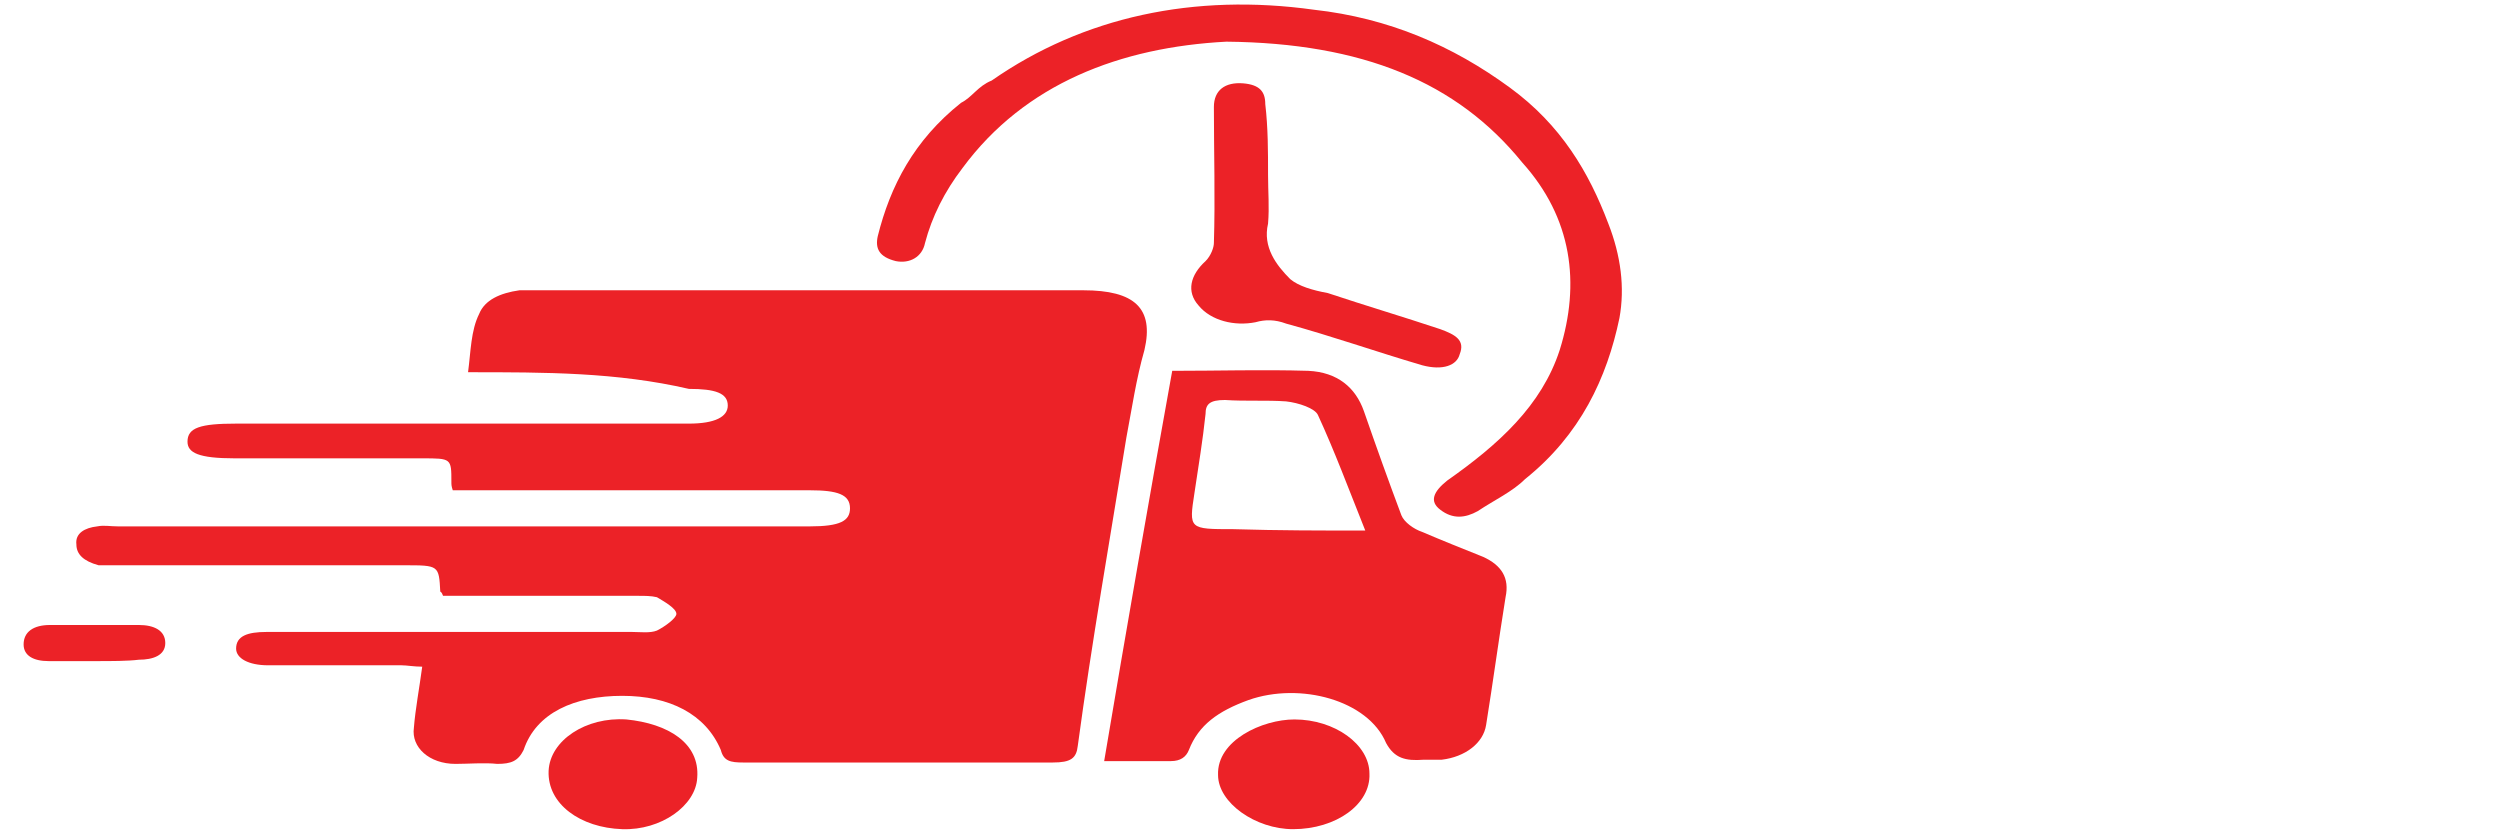 <svg xmlns="http://www.w3.org/2000/svg" xmlns:xlink="http://www.w3.org/1999/xlink" id="Layer_1" x="0px" y="0px" viewBox="0 0 180 60" style="enable-background:new 0 0 180 60;" xml:space="preserve"><style type="text/css">	.st0{fill:#EC2227;}</style><g>	<g>		<path class="st0" d="M33.7,26.8c0.2-1.5,0.2-3,0.8-4.2c0.4-1,1.5-1.5,2.9-1.7c0.9,0,1.8,0,2.7,0c12.6,0,25.3,0,37.9,0   c3.7,0,5.1,1.3,4.4,4.3c-0.6,2.1-0.9,4.2-1.3,6.3c-1.2,7.4-2.5,14.8-3.5,22.2c-0.1,0.9-0.5,1.2-1.8,1.2c-7.5,0-14.8,0-22.3,0   c-0.9,0-1.4-0.1-1.6-0.9c-1.1-2.6-3.7-3.9-7.1-3.9c-3.4,0-6.2,1.2-7.1,3.9c-0.4,0.8-0.9,1-1.9,1c-0.9-0.1-2.1,0-3,0   c-1.9,0-3.2-1.2-3-2.6c0.1-1.3,0.4-2.9,0.6-4.4c-0.6,0-1.1-0.1-1.5-0.1c-3.2,0-6.3,0-9.6,0c-1.4,0-2.3-0.5-2.3-1.2   c0-0.9,0.8-1.2,2.2-1.2c8.8,0,17.4,0,26.3,0c0.6,0,1.3,0.1,1.8-0.1c0.6-0.3,1.4-0.9,1.4-1.2c0-0.4-0.9-0.9-1.4-1.2   c-0.4-0.1-0.9-0.1-1.3-0.1c-4.2,0-8.3,0-12.5,0c-0.6,0-1.2,0-1.6,0c-0.1-0.3-0.2-0.3-0.2-0.3c-0.1-1.9-0.1-1.9-2.6-1.9   c-7,0-14.1,0-21.1,0c-0.2,0-0.6,0-0.9,0c-1.1-0.3-1.6-0.8-1.6-1.5c-0.1-0.8,0.6-1.2,1.5-1.3c0.5-0.1,0.9,0,1.5,0   c16.8,0,33.3,0,49.8,0c2.2,0,2.9-0.4,2.9-1.3c0-1-0.9-1.3-2.9-1.3c-8.1,0-15.9,0-23.9,0c-0.6,0-1.2,0-1.8,0   c-0.1-0.3-0.1-0.4-0.1-0.6c0-1.7,0-1.7-2.1-1.7c-4.4,0-9.1,0-13.5,0c-2.6,0-3.4-0.4-3.4-1.2c0-1,0.9-1.3,3.5-1.3   c10.9,0,21.7,0,32.6,0c1.9,0,2.8-0.5,2.8-1.3c0-0.9-0.9-1.2-2.8-1.2C44.4,26.8,39.3,26.8,33.7,26.8z"></path>	</g>	<path class="st0" d="M79.5,54.8c1.6-9.5,3.2-18.7,4.9-28.1c3.4,0,6.5-0.1,9.8,0c2.1,0.1,3.4,1.2,4,2.9c0.9,2.6,1.8,5.1,2.7,7.5  c0.2,0.5,0.9,1,1.5,1.2c1.4,0.6,2.9,1.2,4.4,1.8c1.3,0.6,1.9,1.5,1.6,2.9c-0.5,3.1-0.9,6.1-1.4,9.2c-0.2,1.3-1.5,2.3-3.2,2.5  c-0.5,0-0.9,0-1.3,0c-1.3,0.1-2.1-0.1-2.7-1.2c-1.3-3.1-6.2-4.4-9.9-3.1c-2.2,0.8-3.6,1.8-4.3,3.6c-0.2,0.5-0.6,0.8-1.3,0.8  C83,54.8,81.5,54.8,79.5,54.8z M98.3,38.2c-1.2-3-2.2-5.7-3.4-8.3c-0.2-0.5-1.4-0.9-2.3-1c-1.4-0.1-2.9,0-4.4-0.1  c-1.1,0-1.4,0.3-1.4,1c-0.2,1.9-0.5,3.7-0.8,5.7c-0.4,2.6-0.4,2.6,2.8,2.6C92.1,38.2,95.1,38.2,98.3,38.2z"></path>	<path class="st0" d="M88.3,3c-7.6,0.4-14.5,3-19,9.1c-1.3,1.7-2.2,3.5-2.7,5.4c-0.2,1-1.1,1.5-2.1,1.3c-1.2-0.3-1.5-0.9-1.3-1.8  c0.9-3.6,2.6-6.9,6-9.6C70,7,70.4,6.2,71.4,5.8C78,1.2,86-0.5,94.6,0.7c5.4,0.6,10,2.6,14.1,5.6c3.7,2.7,5.7,6.1,7.1,9.8  c0.9,2.3,1.2,4.6,0.8,6.8c-0.9,4.3-2.8,8.4-6.8,11.6c-0.9,0.9-2.2,1.5-3.4,2.3c-0.9,0.5-1.8,0.6-2.7-0.1c-0.8-0.6-0.5-1.3,0.5-2.1  c3.7-2.6,6.8-5.4,8.1-9.4c1.5-4.8,0.9-9.5-2.7-13.5C104.9,5.9,98.1,3.1,88.3,3z"></path>	<path class="st0" d="M91.3,12.6c0,1.2,0.1,2.3,0,3.5c-0.4,1.7,0.6,3,1.6,4c0.6,0.5,1.6,0.8,2.7,1c2.7,0.9,5.4,1.7,8.1,2.6  c1.1,0.4,1.8,0.8,1.4,1.8c-0.2,0.8-1.2,1.2-2.7,0.8c-3.4-1-6.5-2.1-9.8-3c-0.8-0.3-1.5-0.3-2.2-0.1c-1.5,0.3-3.2-0.1-4.1-1.2  c-0.9-1-0.6-2.2,0.5-3.2c0.4-0.4,0.6-1,0.6-1.3c0.1-3.2,0-6.5,0-9.8c0-1.2,0.8-1.8,2.1-1.7c1.2,0.1,1.6,0.6,1.6,1.5  C91.3,9.2,91.3,10.9,91.3,12.6z"></path>	<path class="st0" d="M44.8,59.7c-3-0.1-5.4-1.8-5.3-4.2c0.1-2.2,2.7-3.9,5.6-3.7c3,0.3,5.3,1.7,5.1,4.2  C50.1,58,47.6,59.8,44.8,59.7z"></path>	<path class="st0" d="M93.1,59.7c-2.7,0-5.4-1.9-5.4-3.9c-0.1-2.5,3.2-4,5.5-4c2.9,0,5.4,1.8,5.4,3.9C98.7,57.9,96.2,59.7,93.1,59.7  z"></path>	<path class="st0" d="M6.9,47.6c-1.1,0-2.3,0-3.4,0s-1.8-0.4-1.8-1.2c0-0.9,0.7-1.4,1.9-1.4c2.2,0,4.3,0,6.4,0  c1.1,0,1.9,0.4,1.9,1.3c0,0.9-0.9,1.2-1.9,1.2C9.2,47.6,8,47.6,6.9,47.6z"></path></g></svg>